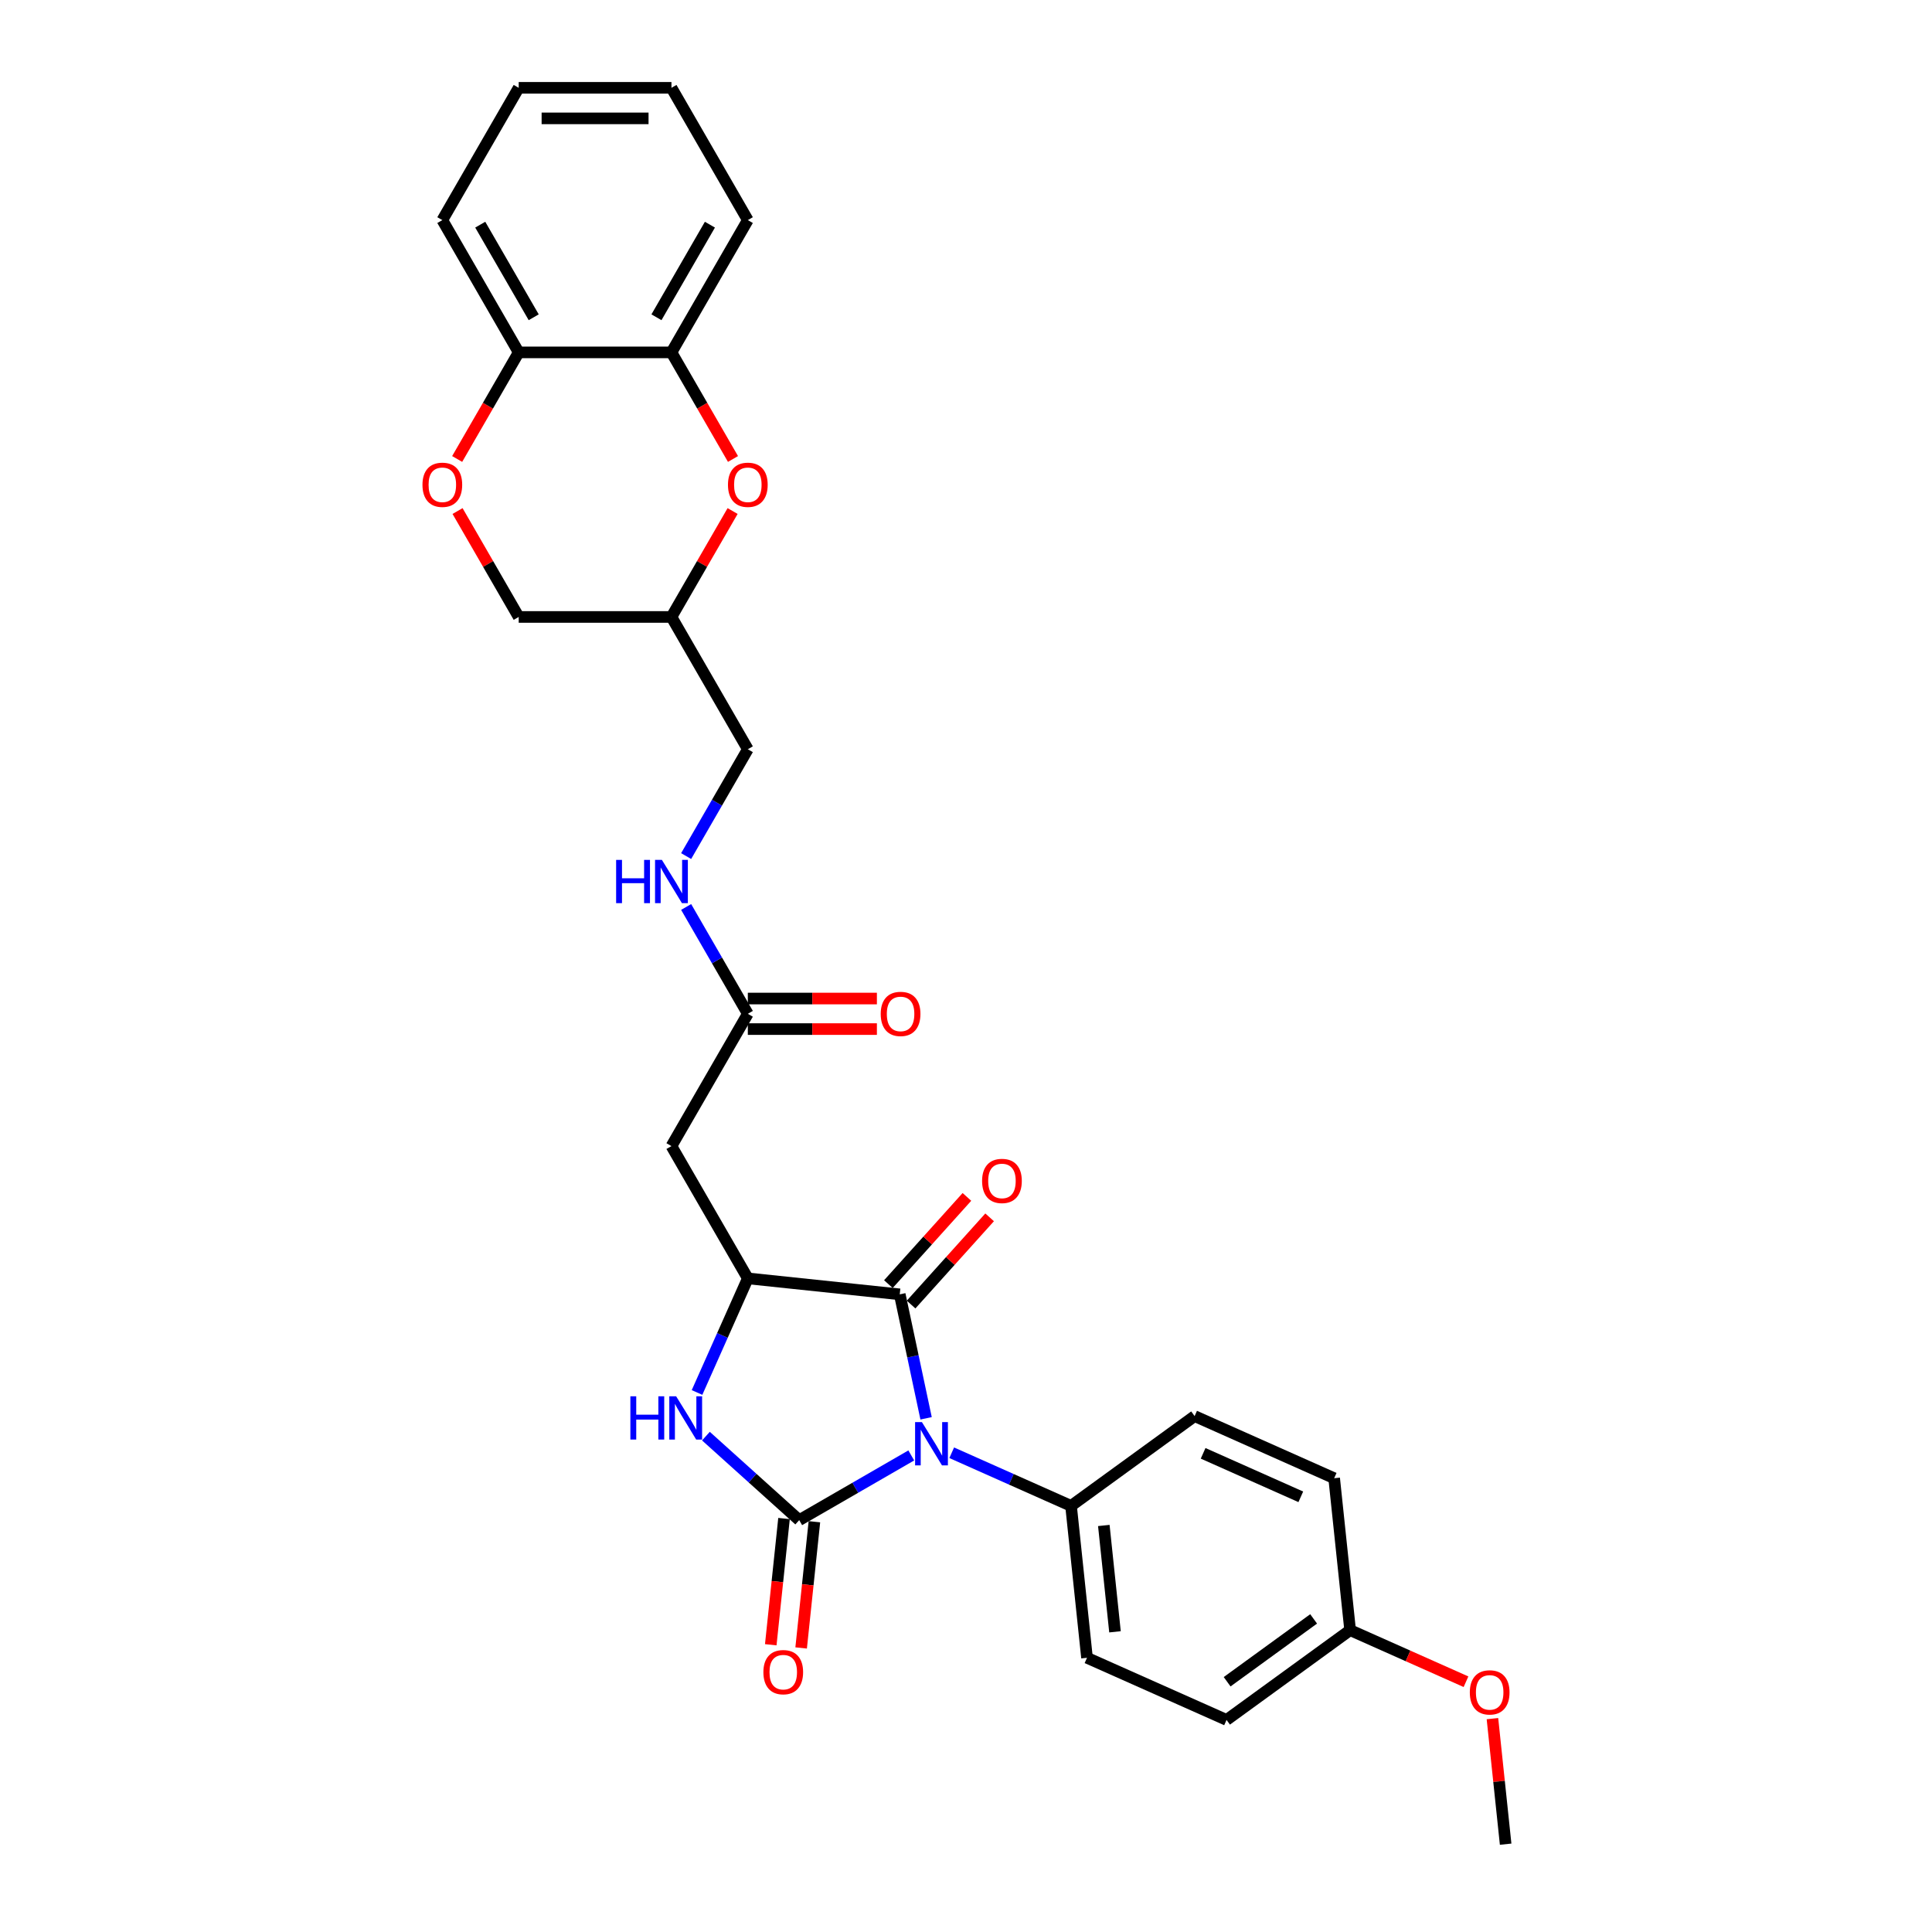 <?xml version='1.0' encoding='iso-8859-1'?>
<svg version='1.1' baseProfile='full'
              xmlns='http://www.w3.org/2000/svg'
                      xmlns:rdkit='http://www.rdkit.org/xml'
                      xmlns:xlink='http://www.w3.org/1999/xlink'
                  xml:space='preserve'
width='1000px' height='1000px' viewBox='0 0 1000 1000'>
<!-- END OF HEADER -->
<rect style='opacity:1.0;fill:#FFFFFF;stroke:none' width='1000' height='1000' x='0' y='0'> </rect>
<path class='bond-0' d='M 471.674,753.329 L 442.673,770.073' style='fill:none;fill-rule:evenodd;stroke:#0000FF;stroke-width:6px;stroke-linecap:butt;stroke-linejoin:miter;stroke-opacity:1' />
<path class='bond-0' d='M 442.673,770.073 L 413.672,786.817' style='fill:none;fill-rule:evenodd;stroke:#000000;stroke-width:6px;stroke-linecap:butt;stroke-linejoin:miter;stroke-opacity:1' />
<path class='bond-1' d='M 479.342,734.114 L 472.523,702.032' style='fill:none;fill-rule:evenodd;stroke:#0000FF;stroke-width:6px;stroke-linecap:butt;stroke-linejoin:miter;stroke-opacity:1' />
<path class='bond-1' d='M 472.523,702.032 L 465.704,669.951' style='fill:none;fill-rule:evenodd;stroke:#000000;stroke-width:6px;stroke-linecap:butt;stroke-linejoin:miter;stroke-opacity:1' />
<path class='bond-6' d='M 492.61,751.946 L 523.489,765.695' style='fill:none;fill-rule:evenodd;stroke:#0000FF;stroke-width:6px;stroke-linecap:butt;stroke-linejoin:miter;stroke-opacity:1' />
<path class='bond-6' d='M 523.489,765.695 L 554.369,779.443' style='fill:none;fill-rule:evenodd;stroke:#000000;stroke-width:6px;stroke-linecap:butt;stroke-linejoin:miter;stroke-opacity:1' />
<path class='bond-2' d='M 413.672,786.817 L 389.528,765.078' style='fill:none;fill-rule:evenodd;stroke:#000000;stroke-width:6px;stroke-linecap:butt;stroke-linejoin:miter;stroke-opacity:1' />
<path class='bond-2' d='M 389.528,765.078 L 365.385,743.339' style='fill:none;fill-rule:evenodd;stroke:#0000FF;stroke-width:6px;stroke-linecap:butt;stroke-linejoin:miter;stroke-opacity:1' />
<path class='bond-10' d='M 405.809,785.99 L 402.375,818.656' style='fill:none;fill-rule:evenodd;stroke:#000000;stroke-width:6px;stroke-linecap:butt;stroke-linejoin:miter;stroke-opacity:1' />
<path class='bond-10' d='M 402.375,818.656 L 398.942,851.321' style='fill:none;fill-rule:evenodd;stroke:#FF0000;stroke-width:6px;stroke-linecap:butt;stroke-linejoin:miter;stroke-opacity:1' />
<path class='bond-10' d='M 421.535,787.643 L 418.101,820.309' style='fill:none;fill-rule:evenodd;stroke:#000000;stroke-width:6px;stroke-linecap:butt;stroke-linejoin:miter;stroke-opacity:1' />
<path class='bond-10' d='M 418.101,820.309 L 414.668,852.974' style='fill:none;fill-rule:evenodd;stroke:#FF0000;stroke-width:6px;stroke-linecap:butt;stroke-linejoin:miter;stroke-opacity:1' />
<path class='bond-3' d='M 465.704,669.951 L 387.074,661.686' style='fill:none;fill-rule:evenodd;stroke:#000000;stroke-width:6px;stroke-linecap:butt;stroke-linejoin:miter;stroke-opacity:1' />
<path class='bond-12' d='M 471.579,675.241 L 491.904,652.669' style='fill:none;fill-rule:evenodd;stroke:#000000;stroke-width:6px;stroke-linecap:butt;stroke-linejoin:miter;stroke-opacity:1' />
<path class='bond-12' d='M 491.904,652.669 L 512.228,630.096' style='fill:none;fill-rule:evenodd;stroke:#FF0000;stroke-width:6px;stroke-linecap:butt;stroke-linejoin:miter;stroke-opacity:1' />
<path class='bond-12' d='M 459.828,664.66 L 480.153,642.088' style='fill:none;fill-rule:evenodd;stroke:#000000;stroke-width:6px;stroke-linecap:butt;stroke-linejoin:miter;stroke-opacity:1' />
<path class='bond-12' d='M 480.153,642.088 L 500.477,619.516' style='fill:none;fill-rule:evenodd;stroke:#FF0000;stroke-width:6px;stroke-linecap:butt;stroke-linejoin:miter;stroke-opacity:1' />
<path class='bond-29' d='M 360.781,720.742 L 373.928,691.214' style='fill:none;fill-rule:evenodd;stroke:#0000FF;stroke-width:6px;stroke-linecap:butt;stroke-linejoin:miter;stroke-opacity:1' />
<path class='bond-29' d='M 373.928,691.214 L 387.074,661.686' style='fill:none;fill-rule:evenodd;stroke:#000000;stroke-width:6px;stroke-linecap:butt;stroke-linejoin:miter;stroke-opacity:1' />
<path class='bond-4' d='M 387.074,661.686 L 347.543,593.216' style='fill:none;fill-rule:evenodd;stroke:#000000;stroke-width:6px;stroke-linecap:butt;stroke-linejoin:miter;stroke-opacity:1' />
<path class='bond-8' d='M 347.543,593.216 L 387.074,524.746' style='fill:none;fill-rule:evenodd;stroke:#000000;stroke-width:6px;stroke-linecap:butt;stroke-linejoin:miter;stroke-opacity:1' />
<path class='bond-5' d='M 379.196,264.511 L 363.369,291.923' style='fill:none;fill-rule:evenodd;stroke:#FF0000;stroke-width:6px;stroke-linecap:butt;stroke-linejoin:miter;stroke-opacity:1' />
<path class='bond-5' d='M 363.369,291.923 L 347.543,319.335' style='fill:none;fill-rule:evenodd;stroke:#000000;stroke-width:6px;stroke-linecap:butt;stroke-linejoin:miter;stroke-opacity:1' />
<path class='bond-9' d='M 379.397,237.567 L 363.47,209.981' style='fill:none;fill-rule:evenodd;stroke:#FF0000;stroke-width:6px;stroke-linecap:butt;stroke-linejoin:miter;stroke-opacity:1' />
<path class='bond-9' d='M 363.47,209.981 L 347.543,182.395' style='fill:none;fill-rule:evenodd;stroke:#000000;stroke-width:6px;stroke-linecap:butt;stroke-linejoin:miter;stroke-opacity:1' />
<path class='bond-16' d='M 554.369,779.443 L 562.633,858.073' style='fill:none;fill-rule:evenodd;stroke:#000000;stroke-width:6px;stroke-linecap:butt;stroke-linejoin:miter;stroke-opacity:1' />
<path class='bond-16' d='M 571.335,789.585 L 577.12,844.625' style='fill:none;fill-rule:evenodd;stroke:#000000;stroke-width:6px;stroke-linecap:butt;stroke-linejoin:miter;stroke-opacity:1' />
<path class='bond-17' d='M 554.369,779.443 L 618.332,732.971' style='fill:none;fill-rule:evenodd;stroke:#000000;stroke-width:6px;stroke-linecap:butt;stroke-linejoin:miter;stroke-opacity:1' />
<path class='bond-7' d='M 236.828,264.511 L 252.654,291.923' style='fill:none;fill-rule:evenodd;stroke:#FF0000;stroke-width:6px;stroke-linecap:butt;stroke-linejoin:miter;stroke-opacity:1' />
<path class='bond-7' d='M 252.654,291.923 L 268.48,319.335' style='fill:none;fill-rule:evenodd;stroke:#000000;stroke-width:6px;stroke-linecap:butt;stroke-linejoin:miter;stroke-opacity:1' />
<path class='bond-11' d='M 236.627,237.567 L 252.554,209.981' style='fill:none;fill-rule:evenodd;stroke:#FF0000;stroke-width:6px;stroke-linecap:butt;stroke-linejoin:miter;stroke-opacity:1' />
<path class='bond-11' d='M 252.554,209.981 L 268.48,182.395' style='fill:none;fill-rule:evenodd;stroke:#000000;stroke-width:6px;stroke-linecap:butt;stroke-linejoin:miter;stroke-opacity:1' />
<path class='bond-14' d='M 387.074,524.746 L 371.111,497.097' style='fill:none;fill-rule:evenodd;stroke:#000000;stroke-width:6px;stroke-linecap:butt;stroke-linejoin:miter;stroke-opacity:1' />
<path class='bond-14' d='M 371.111,497.097 L 355.148,469.448' style='fill:none;fill-rule:evenodd;stroke:#0000FF;stroke-width:6px;stroke-linecap:butt;stroke-linejoin:miter;stroke-opacity:1' />
<path class='bond-15' d='M 387.074,532.652 L 420.478,532.652' style='fill:none;fill-rule:evenodd;stroke:#000000;stroke-width:6px;stroke-linecap:butt;stroke-linejoin:miter;stroke-opacity:1' />
<path class='bond-15' d='M 420.478,532.652 L 453.882,532.652' style='fill:none;fill-rule:evenodd;stroke:#FF0000;stroke-width:6px;stroke-linecap:butt;stroke-linejoin:miter;stroke-opacity:1' />
<path class='bond-15' d='M 387.074,516.84 L 420.478,516.84' style='fill:none;fill-rule:evenodd;stroke:#000000;stroke-width:6px;stroke-linecap:butt;stroke-linejoin:miter;stroke-opacity:1' />
<path class='bond-15' d='M 420.478,516.84 L 453.882,516.84' style='fill:none;fill-rule:evenodd;stroke:#FF0000;stroke-width:6px;stroke-linecap:butt;stroke-linejoin:miter;stroke-opacity:1' />
<path class='bond-24' d='M 347.543,182.395 L 387.074,113.925' style='fill:none;fill-rule:evenodd;stroke:#000000;stroke-width:6px;stroke-linecap:butt;stroke-linejoin:miter;stroke-opacity:1' />
<path class='bond-24' d='M 339.779,164.218 L 367.451,116.289' style='fill:none;fill-rule:evenodd;stroke:#000000;stroke-width:6px;stroke-linecap:butt;stroke-linejoin:miter;stroke-opacity:1' />
<path class='bond-31' d='M 347.543,182.395 L 268.48,182.395' style='fill:none;fill-rule:evenodd;stroke:#000000;stroke-width:6px;stroke-linecap:butt;stroke-linejoin:miter;stroke-opacity:1' />
<path class='bond-25' d='M 268.48,182.395 L 228.949,113.925' style='fill:none;fill-rule:evenodd;stroke:#000000;stroke-width:6px;stroke-linecap:butt;stroke-linejoin:miter;stroke-opacity:1' />
<path class='bond-25' d='M 276.245,164.218 L 248.573,116.289' style='fill:none;fill-rule:evenodd;stroke:#000000;stroke-width:6px;stroke-linecap:butt;stroke-linejoin:miter;stroke-opacity:1' />
<path class='bond-13' d='M 347.543,319.335 L 387.074,387.806' style='fill:none;fill-rule:evenodd;stroke:#000000;stroke-width:6px;stroke-linecap:butt;stroke-linejoin:miter;stroke-opacity:1' />
<path class='bond-18' d='M 347.543,319.335 L 268.48,319.335' style='fill:none;fill-rule:evenodd;stroke:#000000;stroke-width:6px;stroke-linecap:butt;stroke-linejoin:miter;stroke-opacity:1' />
<path class='bond-19' d='M 355.148,443.104 L 371.111,415.455' style='fill:none;fill-rule:evenodd;stroke:#0000FF;stroke-width:6px;stroke-linecap:butt;stroke-linejoin:miter;stroke-opacity:1' />
<path class='bond-19' d='M 371.111,415.455 L 387.074,387.806' style='fill:none;fill-rule:evenodd;stroke:#000000;stroke-width:6px;stroke-linecap:butt;stroke-linejoin:miter;stroke-opacity:1' />
<path class='bond-21' d='M 562.633,858.073 L 634.861,890.23' style='fill:none;fill-rule:evenodd;stroke:#000000;stroke-width:6px;stroke-linecap:butt;stroke-linejoin:miter;stroke-opacity:1' />
<path class='bond-22' d='M 618.332,732.971 L 690.559,765.129' style='fill:none;fill-rule:evenodd;stroke:#000000;stroke-width:6px;stroke-linecap:butt;stroke-linejoin:miter;stroke-opacity:1' />
<path class='bond-22' d='M 622.735,752.24 L 673.294,774.751' style='fill:none;fill-rule:evenodd;stroke:#000000;stroke-width:6px;stroke-linecap:butt;stroke-linejoin:miter;stroke-opacity:1' />
<path class='bond-20' d='M 698.824,843.758 L 690.559,765.129' style='fill:none;fill-rule:evenodd;stroke:#000000;stroke-width:6px;stroke-linecap:butt;stroke-linejoin:miter;stroke-opacity:1' />
<path class='bond-23' d='M 698.824,843.758 L 728.81,857.109' style='fill:none;fill-rule:evenodd;stroke:#000000;stroke-width:6px;stroke-linecap:butt;stroke-linejoin:miter;stroke-opacity:1' />
<path class='bond-23' d='M 728.81,857.109 L 758.796,870.46' style='fill:none;fill-rule:evenodd;stroke:#FF0000;stroke-width:6px;stroke-linecap:butt;stroke-linejoin:miter;stroke-opacity:1' />
<path class='bond-30' d='M 698.824,843.758 L 634.861,890.23' style='fill:none;fill-rule:evenodd;stroke:#000000;stroke-width:6px;stroke-linecap:butt;stroke-linejoin:miter;stroke-opacity:1' />
<path class='bond-30' d='M 679.935,837.937 L 635.161,870.467' style='fill:none;fill-rule:evenodd;stroke:#000000;stroke-width:6px;stroke-linecap:butt;stroke-linejoin:miter;stroke-opacity:1' />
<path class='bond-26' d='M 772.485,889.562 L 775.9,922.054' style='fill:none;fill-rule:evenodd;stroke:#FF0000;stroke-width:6px;stroke-linecap:butt;stroke-linejoin:miter;stroke-opacity:1' />
<path class='bond-26' d='M 775.9,922.054 L 779.315,954.545' style='fill:none;fill-rule:evenodd;stroke:#000000;stroke-width:6px;stroke-linecap:butt;stroke-linejoin:miter;stroke-opacity:1' />
<path class='bond-27' d='M 387.074,113.925 L 347.543,45.455' style='fill:none;fill-rule:evenodd;stroke:#000000;stroke-width:6px;stroke-linecap:butt;stroke-linejoin:miter;stroke-opacity:1' />
<path class='bond-28' d='M 228.949,113.925 L 268.48,45.455' style='fill:none;fill-rule:evenodd;stroke:#000000;stroke-width:6px;stroke-linecap:butt;stroke-linejoin:miter;stroke-opacity:1' />
<path class='bond-32' d='M 347.543,45.455 L 268.48,45.455' style='fill:none;fill-rule:evenodd;stroke:#000000;stroke-width:6px;stroke-linecap:butt;stroke-linejoin:miter;stroke-opacity:1' />
<path class='bond-32' d='M 335.684,61.267 L 280.34,61.267' style='fill:none;fill-rule:evenodd;stroke:#000000;stroke-width:6px;stroke-linecap:butt;stroke-linejoin:miter;stroke-opacity:1' />
<path  class='atom-0' d='M 477.192 736.09
L 484.53 747.95
Q 485.257 749.12, 486.427 751.239
Q 487.597 753.357, 487.66 753.484
L 487.66 736.09
L 490.633 736.09
L 490.633 758.481
L 487.566 758.481
L 479.691 745.514
Q 478.774 743.996, 477.793 742.257
Q 476.845 740.518, 476.56 739.98
L 476.56 758.481
L 473.65 758.481
L 473.65 736.09
L 477.192 736.09
' fill='#0000FF'/>
<path  class='atom-3' d='M 326.28 722.718
L 329.316 722.718
L 329.316 732.237
L 340.764 732.237
L 340.764 722.718
L 343.8 722.718
L 343.8 745.109
L 340.764 745.109
L 340.764 734.767
L 329.316 734.767
L 329.316 745.109
L 326.28 745.109
L 326.28 722.718
' fill='#0000FF'/>
<path  class='atom-3' d='M 349.967 722.718
L 357.304 734.578
Q 358.032 735.748, 359.202 737.867
Q 360.372 739.986, 360.435 740.112
L 360.435 722.718
L 363.408 722.718
L 363.408 745.109
L 360.34 745.109
L 352.466 732.143
Q 351.549 730.625, 350.568 728.885
Q 349.619 727.146, 349.335 726.608
L 349.335 745.109
L 346.425 745.109
L 346.425 722.718
L 349.967 722.718
' fill='#0000FF'/>
<path  class='atom-6' d='M 376.796 250.928
Q 376.796 245.552, 379.453 242.548
Q 382.109 239.543, 387.074 239.543
Q 392.039 239.543, 394.696 242.548
Q 397.352 245.552, 397.352 250.928
Q 397.352 256.368, 394.664 259.467
Q 391.976 262.535, 387.074 262.535
Q 382.141 262.535, 379.453 259.467
Q 376.796 256.4, 376.796 250.928
M 387.074 260.005
Q 390.49 260.005, 392.324 257.728
Q 394.19 255.419, 394.19 250.928
Q 394.19 246.532, 392.324 244.319
Q 390.49 242.073, 387.074 242.073
Q 383.659 242.073, 381.793 244.287
Q 379.959 246.501, 379.959 250.928
Q 379.959 255.451, 381.793 257.728
Q 383.659 260.005, 387.074 260.005
' fill='#FF0000'/>
<path  class='atom-8' d='M 218.671 250.928
Q 218.671 245.552, 221.328 242.548
Q 223.984 239.543, 228.949 239.543
Q 233.914 239.543, 236.571 242.548
Q 239.227 245.552, 239.227 250.928
Q 239.227 256.368, 236.539 259.467
Q 233.851 262.535, 228.949 262.535
Q 224.016 262.535, 221.328 259.467
Q 218.671 256.4, 218.671 250.928
M 228.949 260.005
Q 232.365 260.005, 234.199 257.728
Q 236.065 255.419, 236.065 250.928
Q 236.065 246.532, 234.199 244.319
Q 232.365 242.073, 228.949 242.073
Q 225.534 242.073, 223.668 244.287
Q 221.834 246.501, 221.834 250.928
Q 221.834 255.451, 223.668 257.728
Q 225.534 260.005, 228.949 260.005
' fill='#FF0000'/>
<path  class='atom-11' d='M 395.129 865.509
Q 395.129 860.133, 397.786 857.129
Q 400.442 854.124, 405.407 854.124
Q 410.372 854.124, 413.029 857.129
Q 415.685 860.133, 415.685 865.509
Q 415.685 870.949, 412.997 874.048
Q 410.309 877.116, 405.407 877.116
Q 400.474 877.116, 397.786 874.048
Q 395.129 870.981, 395.129 865.509
M 405.407 874.586
Q 408.823 874.586, 410.657 872.309
Q 412.523 870, 412.523 865.509
Q 412.523 861.114, 410.657 858.9
Q 408.823 856.654, 405.407 856.654
Q 401.992 856.654, 400.126 858.868
Q 398.292 861.082, 398.292 865.509
Q 398.292 870.032, 400.126 872.309
Q 401.992 874.586, 405.407 874.586
' fill='#FF0000'/>
<path  class='atom-13' d='M 508.329 611.259
Q 508.329 605.883, 510.985 602.878
Q 513.642 599.874, 518.607 599.874
Q 523.572 599.874, 526.229 602.878
Q 528.885 605.883, 528.885 611.259
Q 528.885 616.698, 526.197 619.798
Q 523.509 622.865, 518.607 622.865
Q 513.673 622.865, 510.985 619.798
Q 508.329 616.73, 508.329 611.259
M 518.607 620.335
Q 522.022 620.335, 523.857 618.058
Q 525.723 615.75, 525.723 611.259
Q 525.723 606.863, 523.857 604.649
Q 522.022 602.404, 518.607 602.404
Q 515.191 602.404, 513.326 604.618
Q 511.491 606.831, 511.491 611.259
Q 511.491 615.781, 513.326 618.058
Q 515.191 620.335, 518.607 620.335
' fill='#FF0000'/>
<path  class='atom-15' d='M 318.907 445.08
L 321.943 445.08
L 321.943 454.6
L 333.391 454.6
L 333.391 445.08
L 336.427 445.08
L 336.427 467.471
L 333.391 467.471
L 333.391 457.13
L 321.943 457.13
L 321.943 467.471
L 318.907 467.471
L 318.907 445.08
' fill='#0000FF'/>
<path  class='atom-15' d='M 342.594 445.08
L 349.931 456.94
Q 350.658 458.11, 351.828 460.229
Q 352.998 462.348, 353.062 462.474
L 353.062 445.08
L 356.034 445.08
L 356.034 467.471
L 352.967 467.471
L 345.092 454.505
Q 344.175 452.987, 343.195 451.247
Q 342.246 449.508, 341.961 448.97
L 341.961 467.471
L 339.052 467.471
L 339.052 445.08
L 342.594 445.08
' fill='#0000FF'/>
<path  class='atom-16' d='M 455.859 524.809
Q 455.859 519.433, 458.515 516.429
Q 461.172 513.424, 466.137 513.424
Q 471.102 513.424, 473.759 516.429
Q 476.415 519.433, 476.415 524.809
Q 476.415 530.249, 473.727 533.348
Q 471.039 536.416, 466.137 536.416
Q 461.203 536.416, 458.515 533.348
Q 455.859 530.28, 455.859 524.809
M 466.137 533.886
Q 469.552 533.886, 471.387 531.609
Q 473.253 529.3, 473.253 524.809
Q 473.253 520.413, 471.387 518.2
Q 469.552 515.954, 466.137 515.954
Q 462.721 515.954, 460.856 518.168
Q 459.021 520.382, 459.021 524.809
Q 459.021 529.332, 460.856 531.609
Q 462.721 533.886, 466.137 533.886
' fill='#FF0000'/>
<path  class='atom-24' d='M 760.773 875.979
Q 760.773 870.603, 763.429 867.599
Q 766.086 864.594, 771.051 864.594
Q 776.016 864.594, 778.672 867.599
Q 781.329 870.603, 781.329 875.979
Q 781.329 881.419, 778.641 884.518
Q 775.953 887.586, 771.051 887.586
Q 766.117 887.586, 763.429 884.518
Q 760.773 881.45, 760.773 875.979
M 771.051 885.056
Q 774.466 885.056, 776.301 882.779
Q 778.166 880.47, 778.166 875.979
Q 778.166 871.583, 776.301 869.37
Q 774.466 867.124, 771.051 867.124
Q 767.635 867.124, 765.769 869.338
Q 763.935 871.552, 763.935 875.979
Q 763.935 880.502, 765.769 882.779
Q 767.635 885.056, 771.051 885.056
' fill='#FF0000'/>
</svg>
